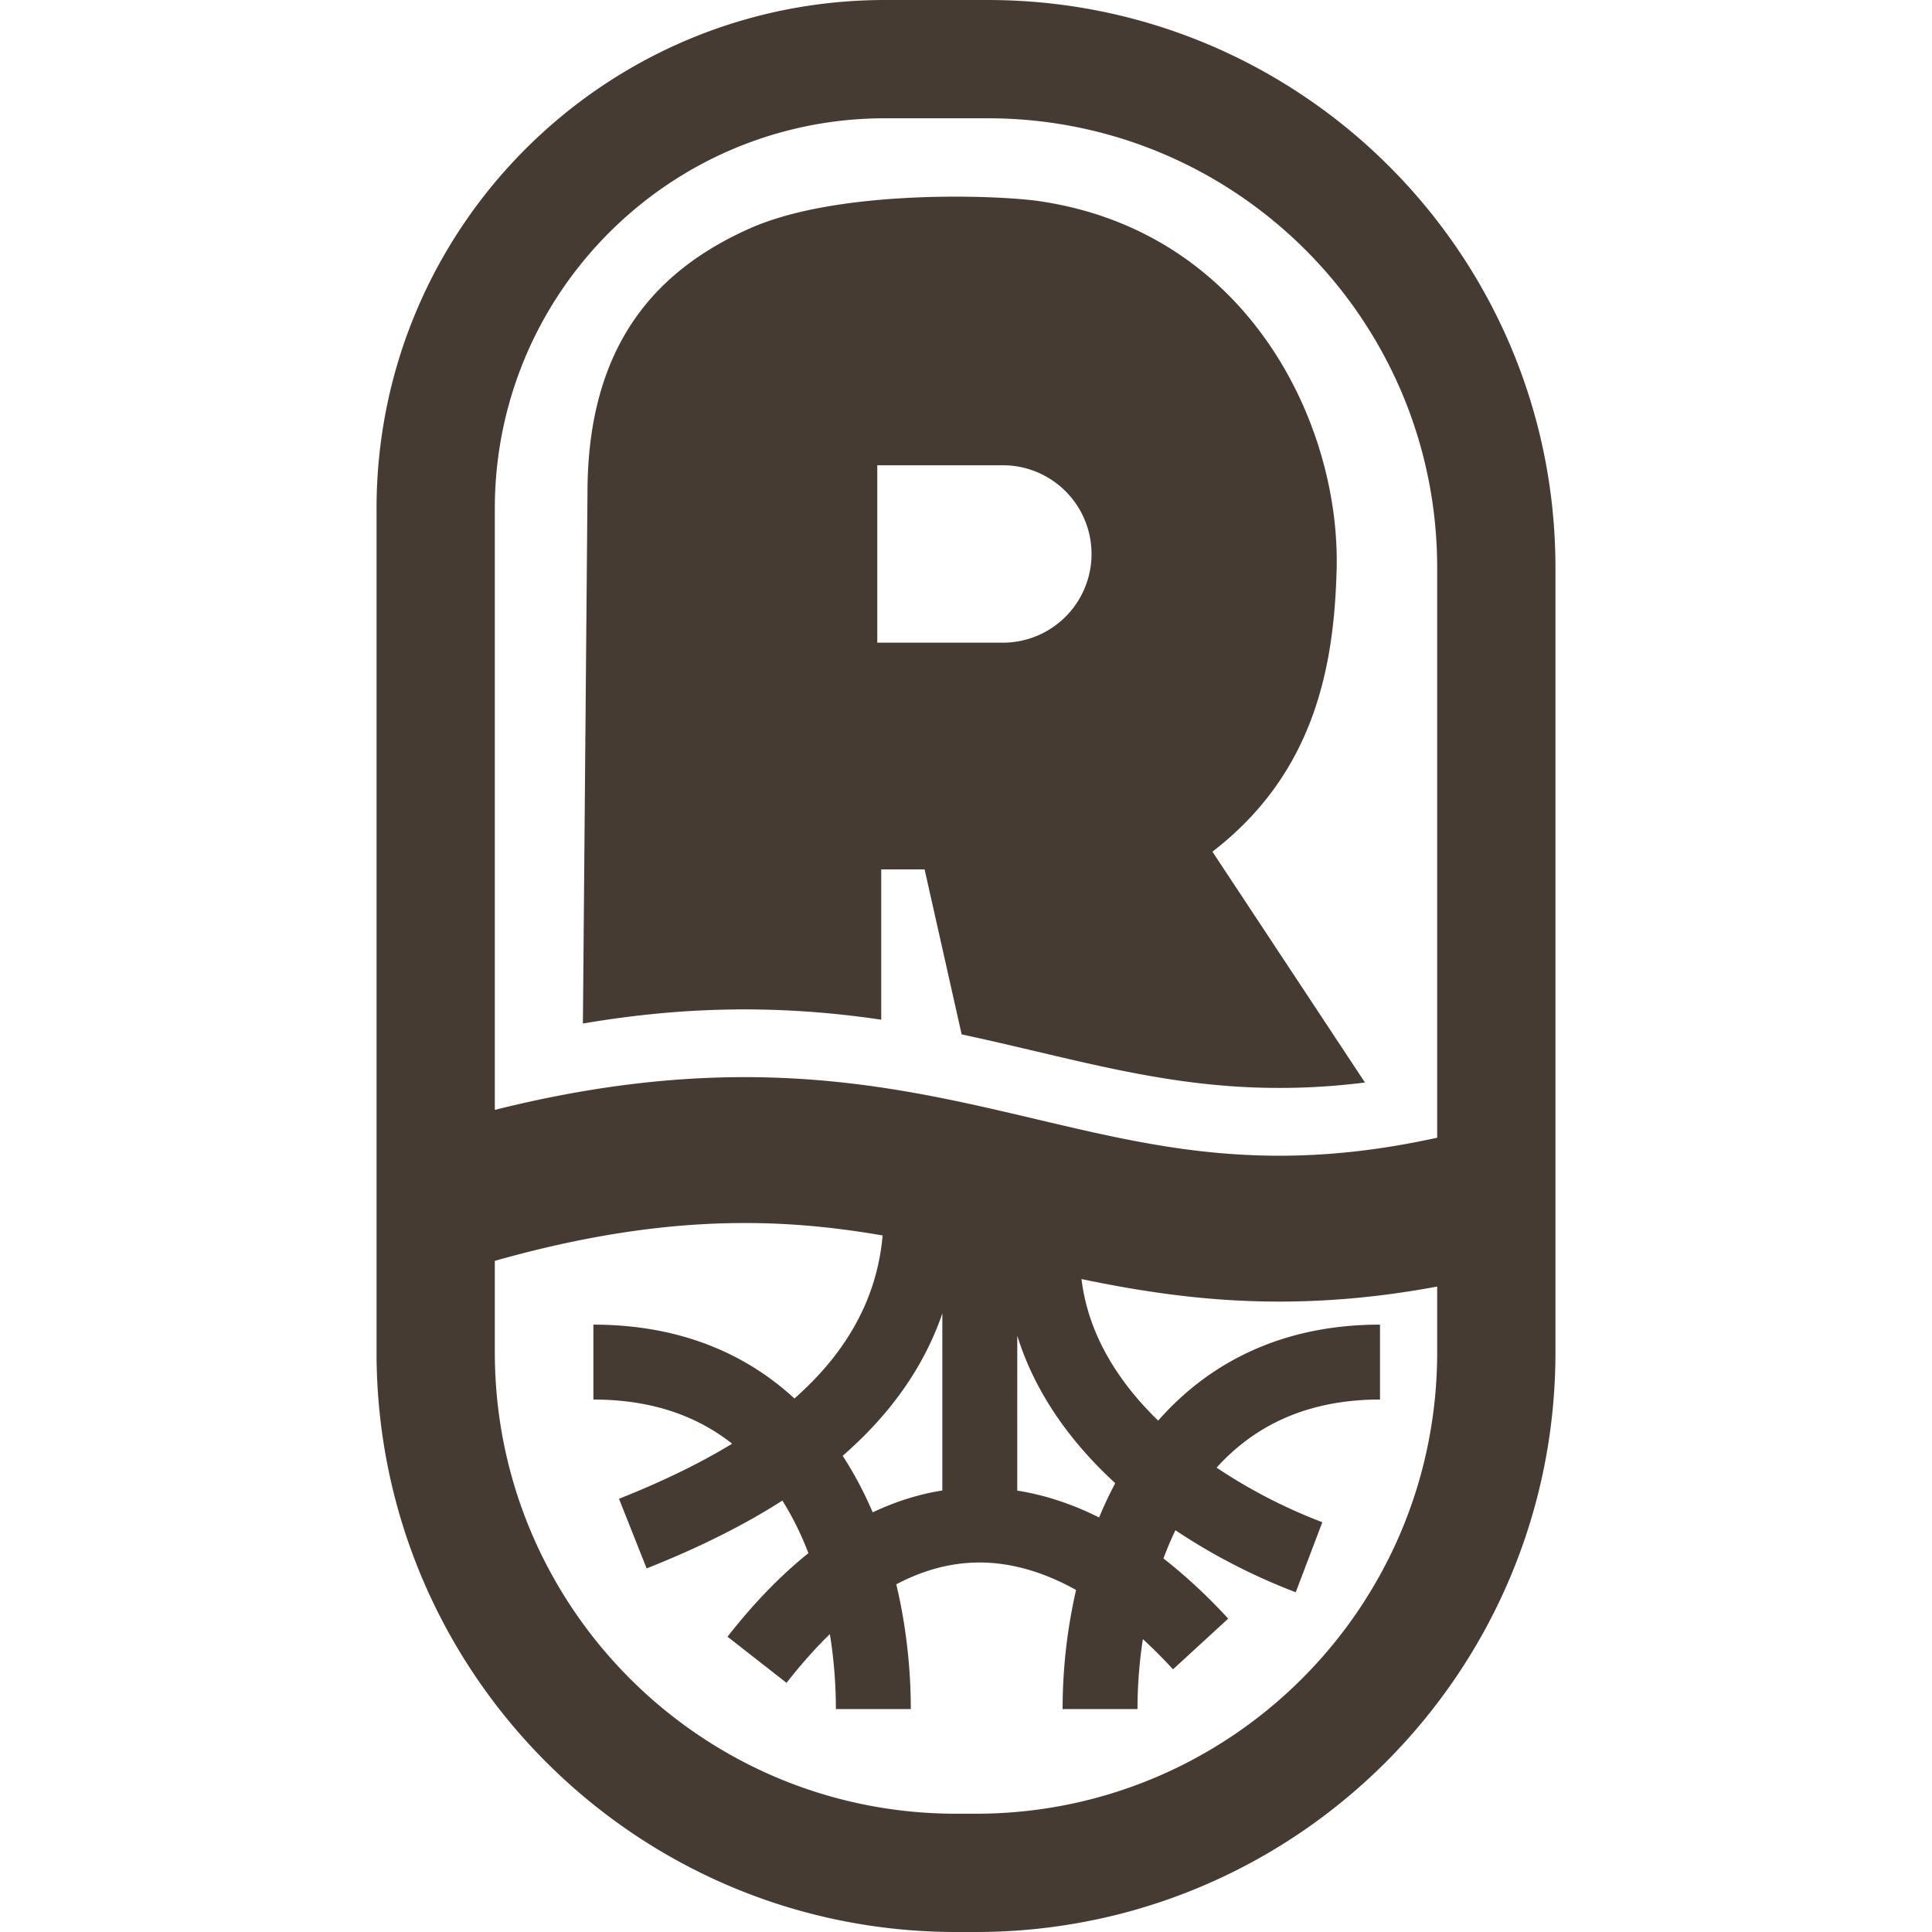 <?xml version="1.0" encoding="UTF-8"?>
<svg data-bbox="19.49 0 61.02 100" xmlns="http://www.w3.org/2000/svg" viewBox="0 0 100 100" height="100" width="100" data-type="color">
    <g>
        <path fill="#453B33" d="M45.816 6.122h5.306c12.85 0 23.266 10.417 23.266 23.266v29.5c-3.886.854-7.145 1.04-10.065.88-3.762-.206-7.04-.978-10.716-1.845h-.002l-.007-.002-1.209-.284c-4.13-.964-8.687-1.93-14.242-1.883-3.732.032-7.836.518-12.535 1.693v-31.12c0-11.159 9.046-20.205 20.204-20.205M25.612 65.261c4.992-1.41 9.075-1.926 12.6-1.956 2.693-.023 5.121.236 7.472.642-.302 3.466-2.043 6.217-4.564 8.438-2.515-2.316-5.93-3.822-10.406-3.822v3.877c3.064 0 5.398.878 7.182 2.286-1.81 1.102-3.81 2.039-5.857 2.851l1.431 3.604c2.27-.901 4.729-2.042 7.026-3.511l.027.044c.522.836.96 1.738 1.32 2.678-1.412 1.132-2.811 2.564-4.187 4.324l3.055 2.388c.761-.974 1.51-1.81 2.243-2.524.214 1.323.311 2.64.311 3.88h3.878c0-1.994-.219-4.225-.752-6.455 1.898-1.004 3.66-1.253 5.246-1.078 1.383.153 2.745.638 4.06 1.369A27.7 27.7 0 0 0 55 88.46h3.877c0-1.158.088-2.384.278-3.62a26 26 0 0 1 1.56 1.564l2.856-2.623a28 28 0 0 0-3.35-3.117q.277-.748.618-1.46a31.3 31.3 0 0 0 6.229 3.211l1.375-3.625a27.4 27.4 0 0 1-5.472-2.825c1.912-2.117 4.618-3.526 8.458-3.526v-3.877c-5.142 0-8.892 2.02-11.482 4.97l-.09-.088c-2.078-2.049-3.542-4.462-3.879-7.24 2.464.514 5.088.947 7.932 1.103 3.191.174 6.622.004 10.478-.715V70c0 13.187-10.69 23.878-23.878 23.878h-1.02c-13.187 0-23.878-10.69-23.878-23.878zm54.898-.181V70c0 16.569-13.431 30-30 30h-1.02c-16.569 0-30-13.431-30-30V26.327C19.49 11.787 31.277 0 45.816 0h5.306C67.352 0 80.51 13.157 80.51 29.388zM43.616 75.352q.1.154.197.31c.523.837.973 1.715 1.358 2.617 1.2-.57 2.404-.942 3.605-1.132V67.98c-1.02 2.98-2.894 5.4-5.16 7.373m9.037 1.8c1.49.235 2.906.725 4.237 1.39q.374-.905.836-1.773-.3-.276-.592-.563c-1.957-1.93-3.62-4.294-4.48-7.071zM38.148 52.248c-2.474.02-5.112.241-7.977.73l.237-27.467c0-7.855 3.744-11.601 8.368-13.673 4.623-2.072 12.884-1.737 15-1.429 10.816 1.573 15.612 11.53 15.408 19.082-.135 4.978-1.123 10.51-6.429 14.592L70.65 56.03a35 35 0 0 1-6.326.23c-3.761-.206-7.039-.979-10.716-1.846h-.003q-.6-.142-1.214-.285a136 136 0 0 0-2.616-.589L47.857 45h-2.245v7.78a48 48 0 0 0-7.464-.533m13.69-28.165h-6.43v9.183h6.43a4.592 4.592 0 1 0 0-9.183" clip-rule="evenodd" fill-rule="evenodd" data-color="1"/>
    </g>
</svg>
